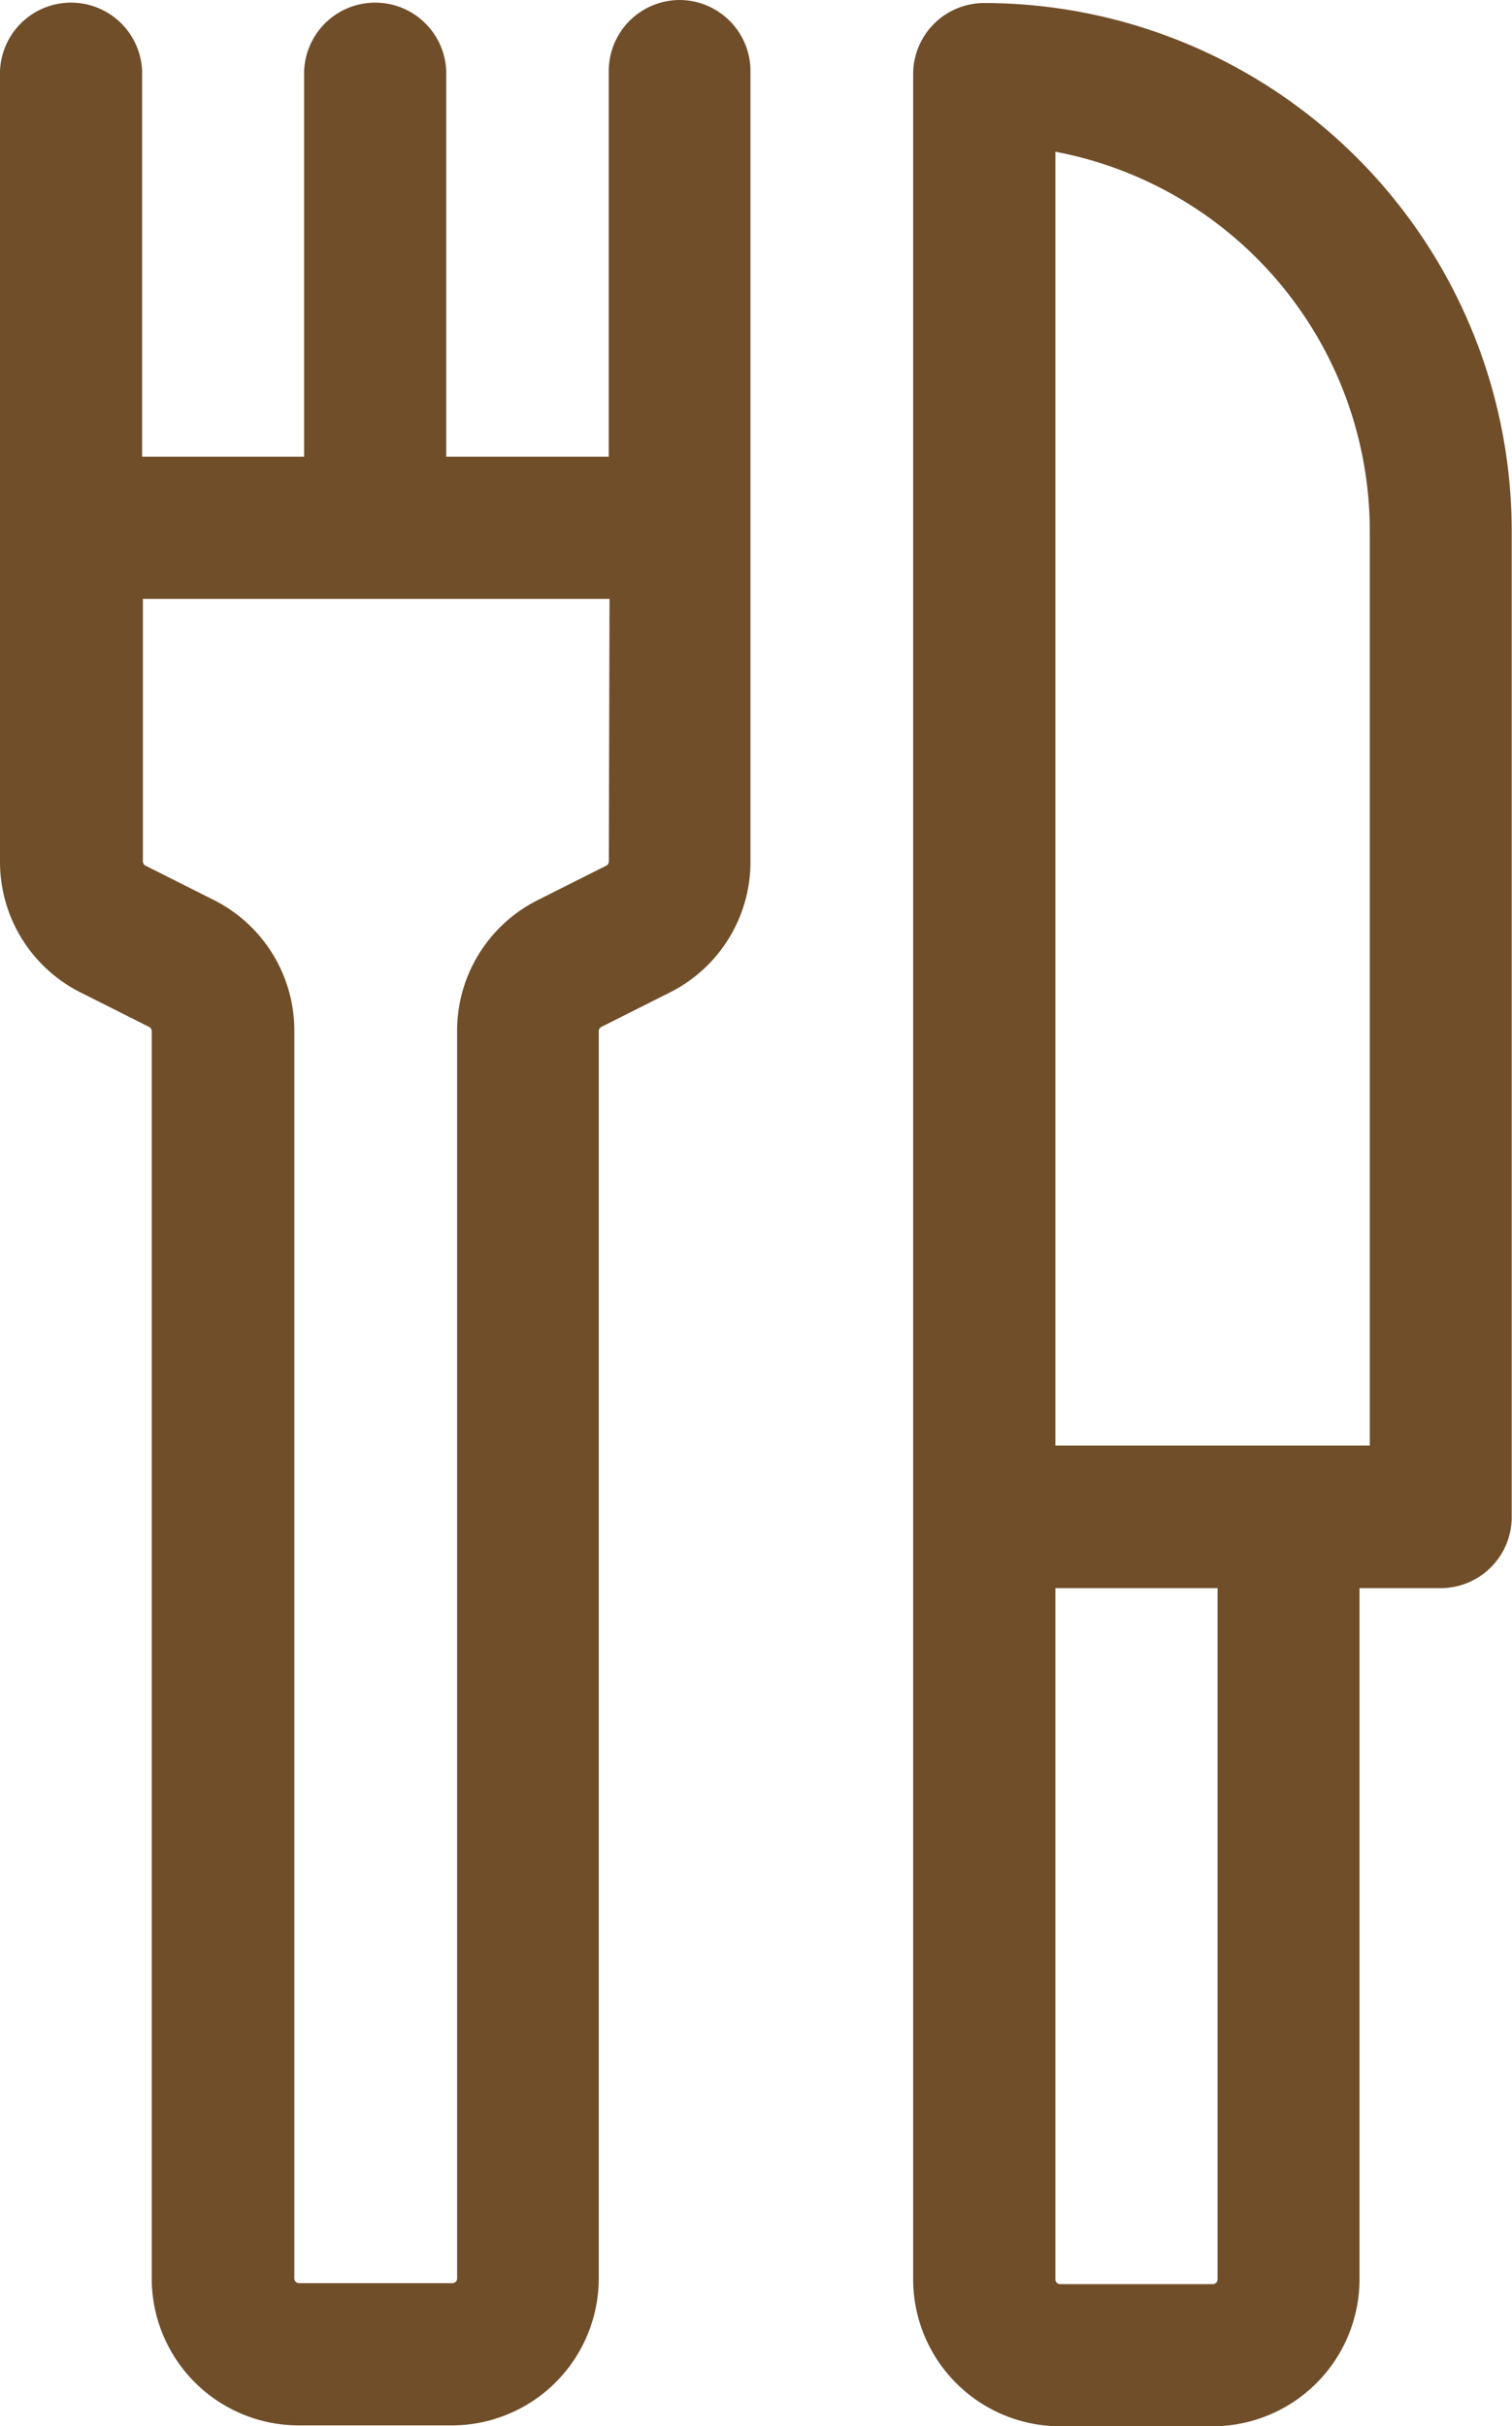 <svg xmlns="http://www.w3.org/2000/svg" width="15.586" height="25.009" viewBox="0 0 15.586 25.009"><path d="M7.008,0a.733.733,0,0,0-.733.733V4.708H4.6V.733a.733.733,0,0,0-1.465,0V4.708H1.465V.733A.733.733,0,0,0,0,.733V8.879a1.506,1.506,0,0,0,.837,1.354l.7.352a.049.049,0,0,1,.027.044V23.485A1.516,1.516,0,0,0,3.083,25H4.658a1.516,1.516,0,0,0,1.514-1.514V10.629a.049.049,0,0,1,.027-.044l.7-.352a1.506,1.506,0,0,0,.837-1.354V.733A.733.733,0,0,0,7.008,0M6.276,8.879a.049.049,0,0,1-.027.044l-.7.352a1.506,1.506,0,0,0-.837,1.354V23.485a.049.049,0,0,1-.049.049H3.083a.049.049,0,0,1-.049-.049V10.629A1.506,1.506,0,0,0,2.2,9.275l-.7-.352a.049.049,0,0,1-.027-.044V6.173h4.81ZM10.146.031a.733.733,0,0,0-.733.733V23.495a1.516,1.516,0,0,0,1.514,1.514H12.5a1.516,1.516,0,0,0,1.514-1.514V16.37h.836a.733.733,0,0,0,.733-.733V5.471A5.446,5.446,0,0,0,10.146.031m2.405,23.464a.049.049,0,0,1-.049.049H10.928a.049.049,0,0,1-.049-.049V16.37h1.672ZM14.12,14.9H10.879V1.564A3.981,3.981,0,0,1,14.12,5.471Z" fill="#704E29"/></svg>